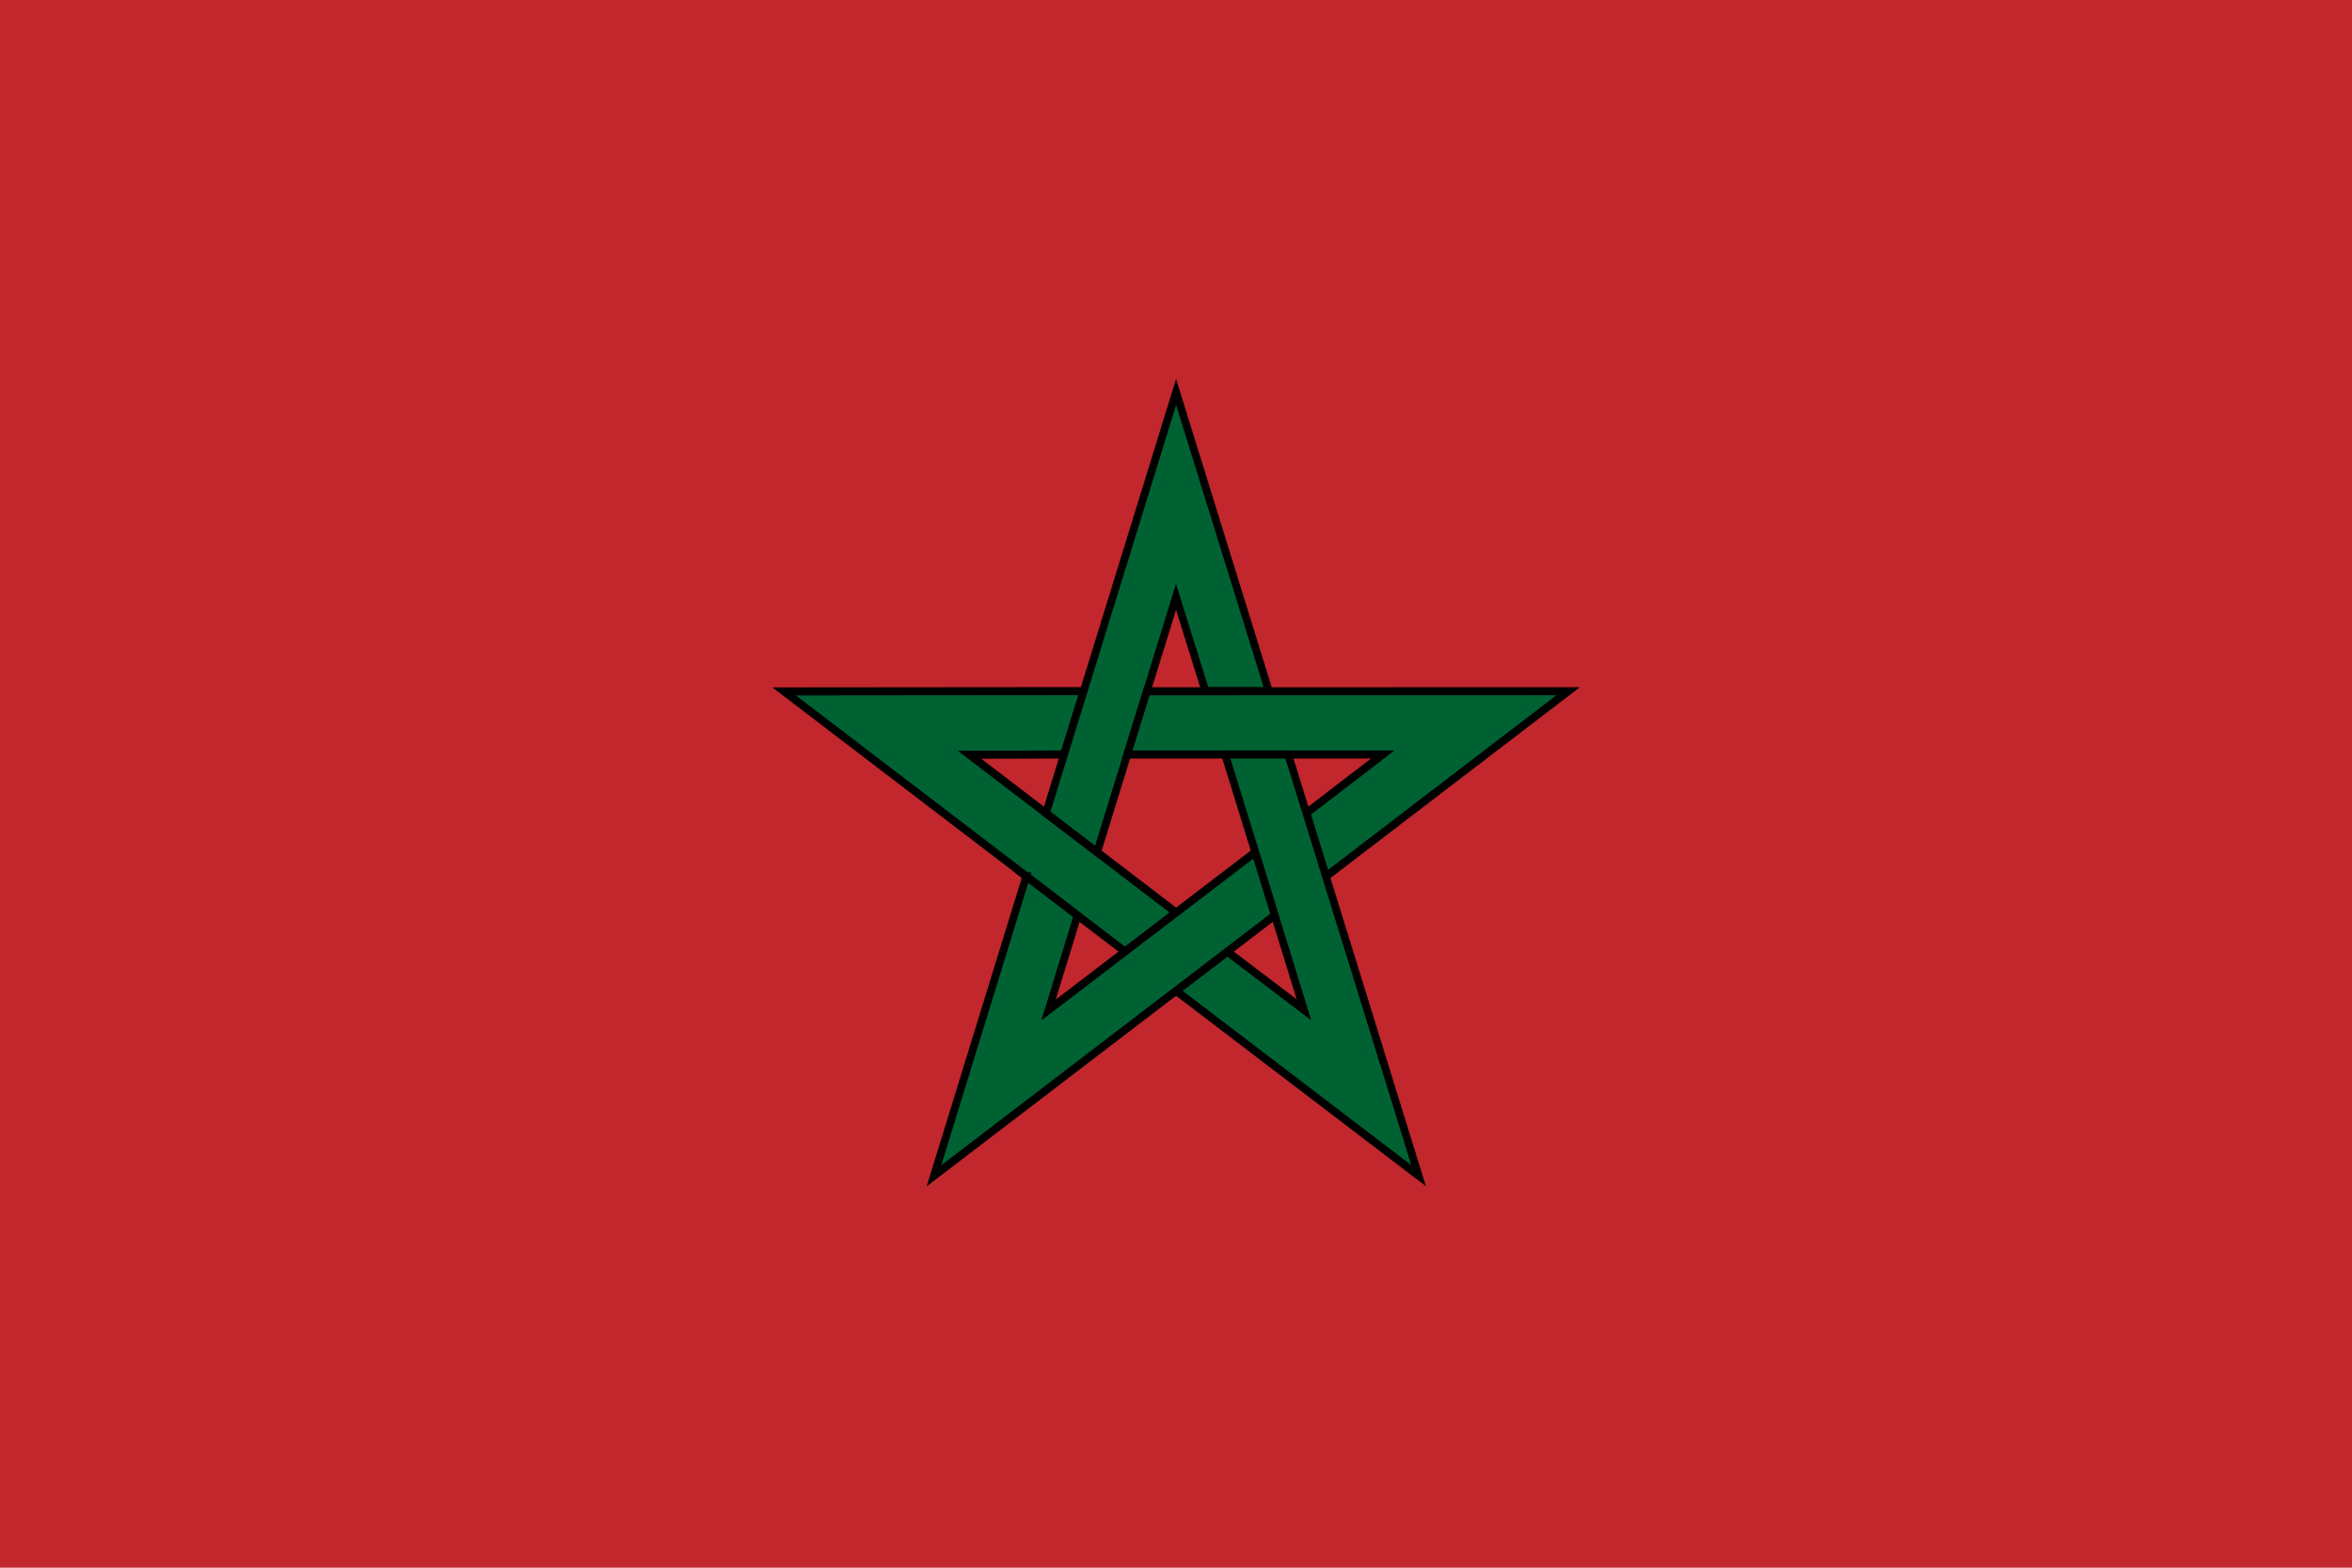 <?xml version="1.0" encoding="UTF-8" standalone="no"?>
<svg id="svg2" xmlns:rdf="http://www.w3.org/1999/02/22-rdf-syntax-ns#" xmlns="http://www.w3.org/2000/svg" viewBox="0 0 900 600" version="1.1" xmlns:cc="http://creativecommons.org/ns#" xmlns:dc="http://purl.org/dc/elements/1.1/">
<desc id="desc4">Flag of Morocco</desc>
<rect id="rect6" height="600" width="900" y="0" x="0" fill="#c1272d"/>
<g id="g8" transform="matrix(3.295 0 0 3.464 -182.57 -127.57)" stroke="#000" stroke-width="0.89" fill="#006233">
<path id="path10" d="m181.25 113.19l-34.78 0.03 39.59 28.75 5.94-4.31-24-17.44 10.97-0.03 2.28-7z"/>
<path id="path12" d="m202.77 113.2l-10.78-33.07-15.11 46.54 5.94 4.31 9.16-28.21 3.42 10.42 7.37 0.01z"/>
<path id="path14" d="m209.4 133.66l28.12-20.46-48.93 0.01-2.27 6.98h29.67l-8.86 6.47 2.27 7z"/>
<path id="path16" d="m191.99 146.3l28.16 20.42-15.14-46.53h-7.33l9.16 28.21-8.89-6.42-5.96 4.32z"/>
<path id="path18" d="m174.59 133.65l-10.72 33.09 39.58-28.78-2.27-6.98-24 17.44 3.36-10.44-5.95-4.33z"/>
</g>
</svg>

